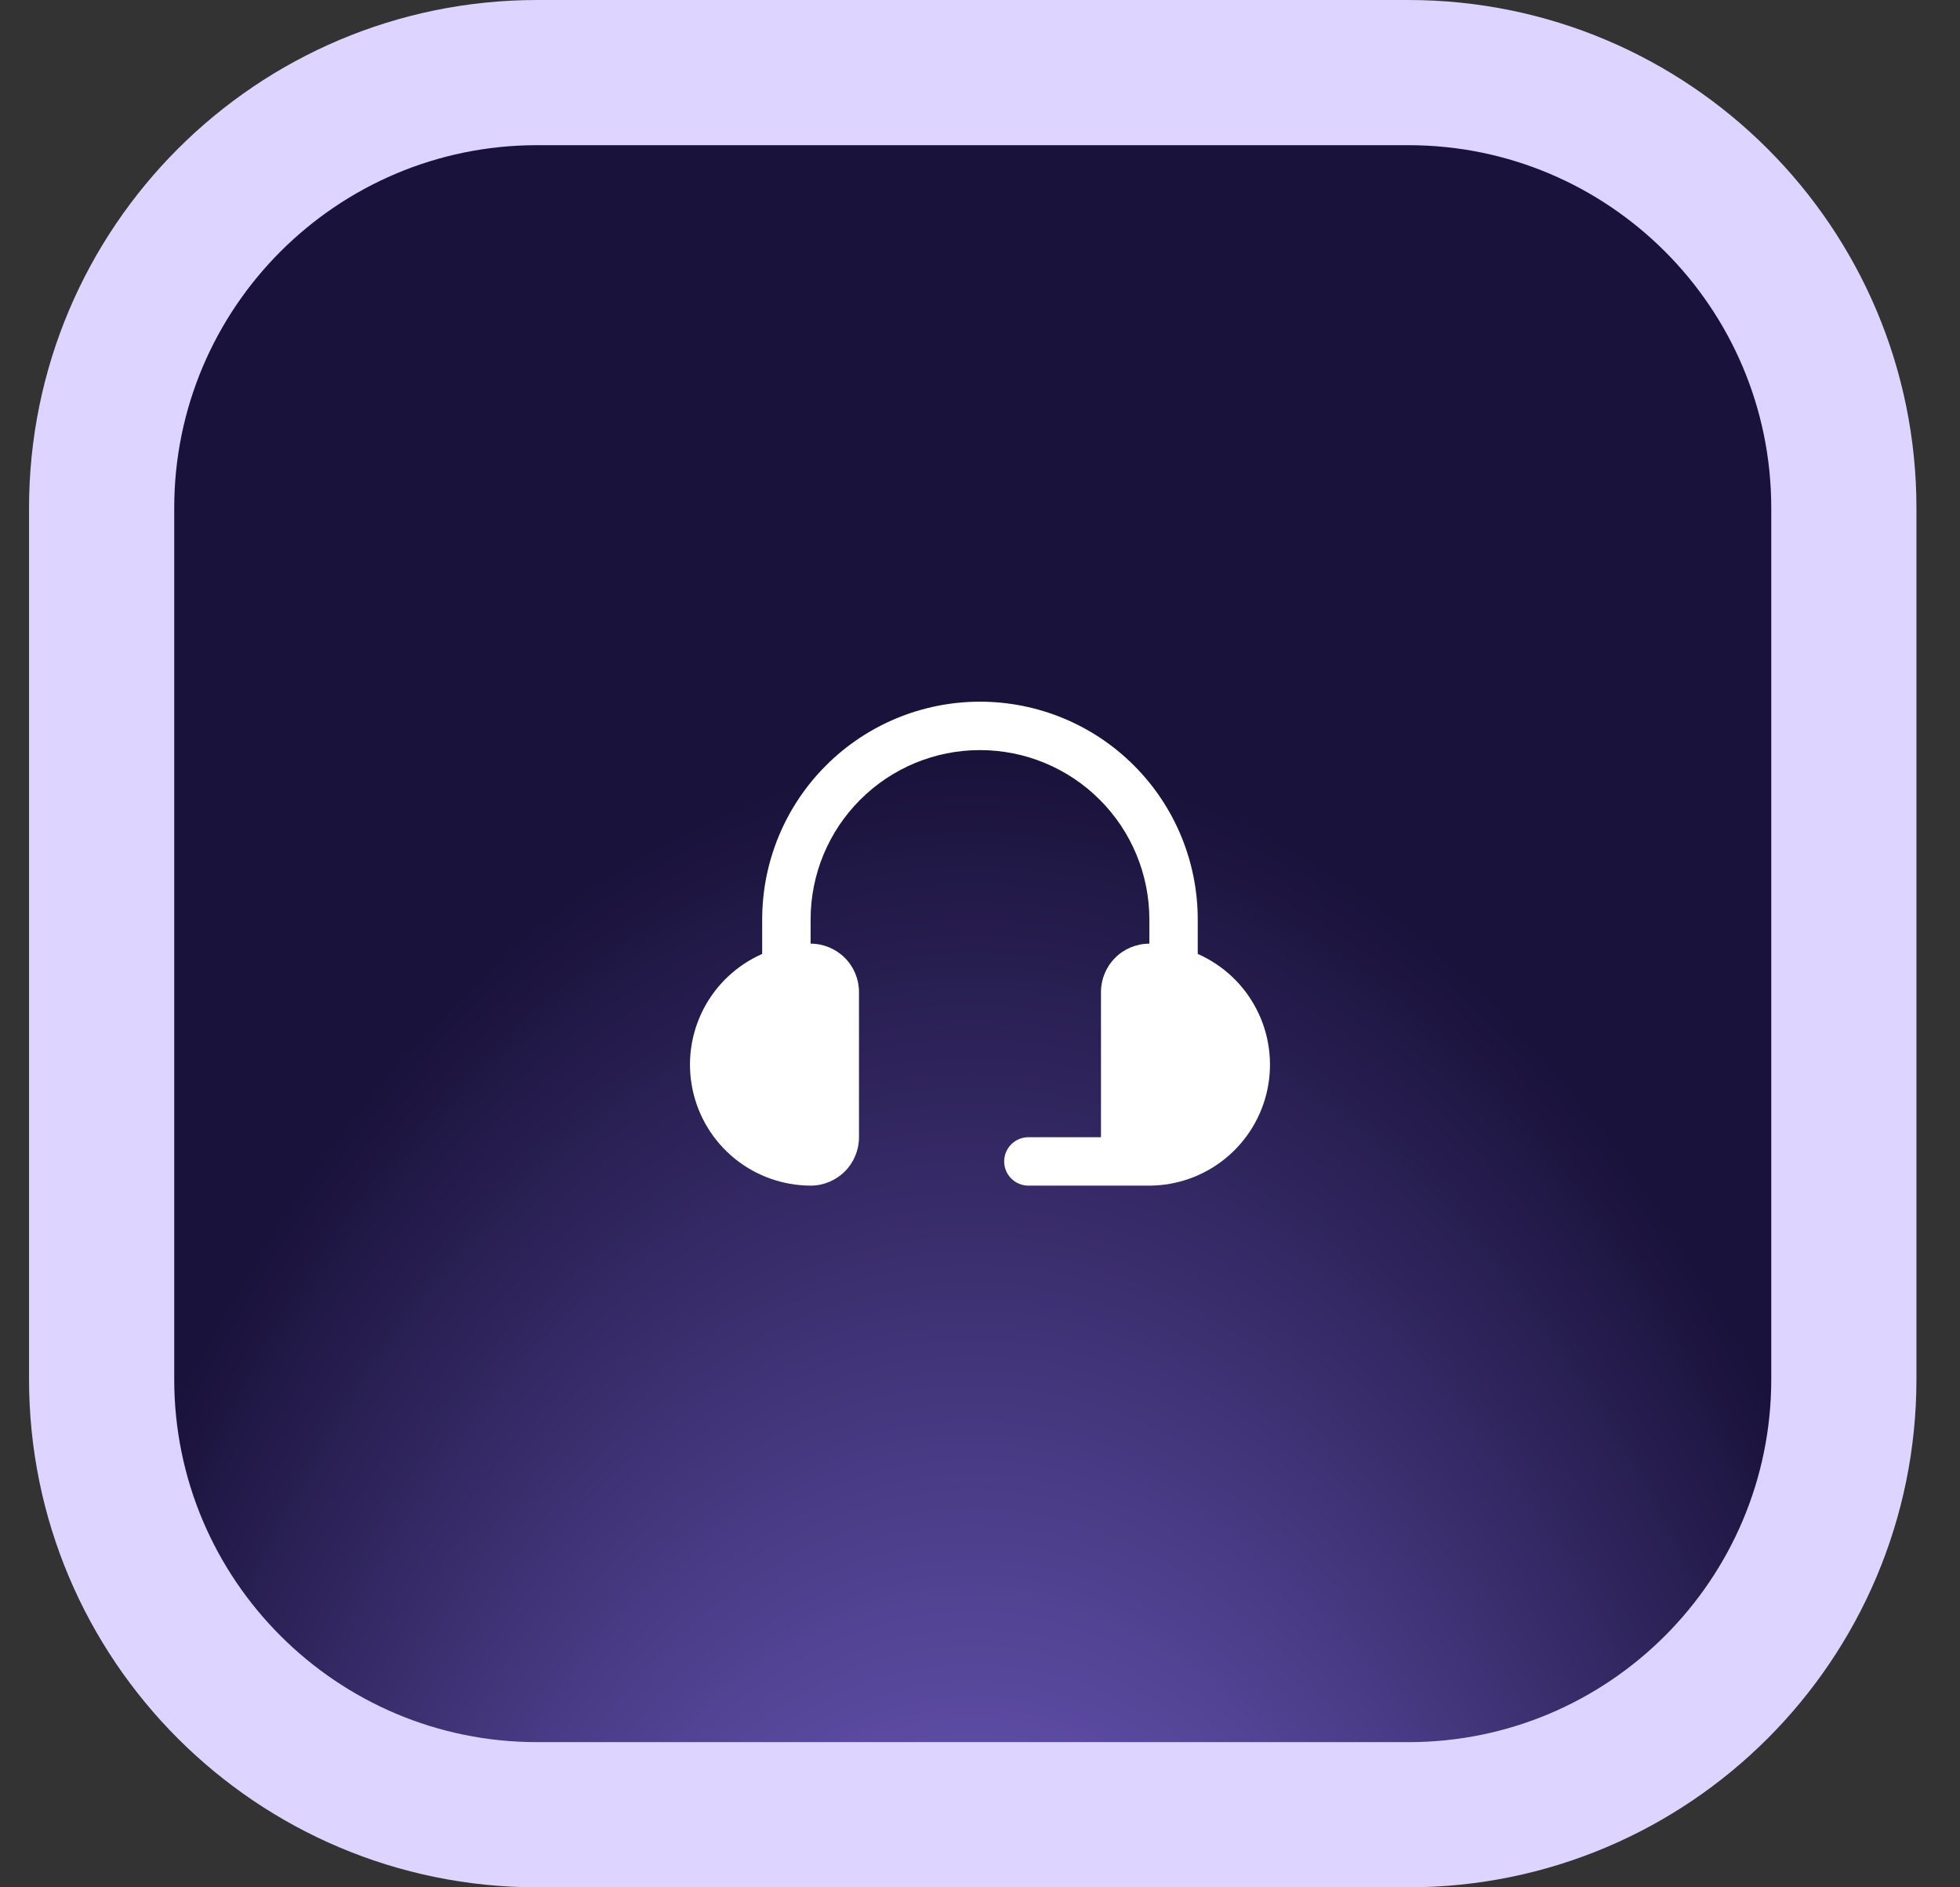 <svg width="54" height="52" viewBox="0 0 54 52" fill="none" xmlns="http://www.w3.org/2000/svg">
<rect x="0" y="0" width="54" height="52" fill="#333333" stroke="none"/>
<g clip-path="url(#clip0_41_799)">
<g clip-path="url(#clip1_41_799)">
<path d="M38.8 50H14.8C8.173 50 2.8 44.627 2.8 38V14C2.8 7.373 8.173 2 14.8 2H38.8C45.428 2 50.8 7.373 50.8 14V38C50.8 44.627 45.428 50 38.8 50Z" fill="url(#paint0_radial_41_799)" stroke="#DDD5FF" stroke-width="4"/>
<g clip-path="url(#clip2_41_799)">
<path d="M22.333 32.667C22.686 32.667 23.025 32.526 23.276 32.276C23.526 32.026 23.666 31.687 23.666 31.333V27.333C23.666 26.98 23.526 26.641 23.276 26.391C23.025 26.14 22.686 26 22.333 26V25.333C22.333 24.096 22.824 22.909 23.7 22.034C24.575 21.158 25.762 20.667 26.999 20.667C28.237 20.667 29.424 21.158 30.299 22.034C31.174 22.909 31.666 24.096 31.666 25.333V26C31.312 26 30.973 26.14 30.723 26.391C30.473 26.641 30.333 26.98 30.333 27.333V31.333H28.333C28.156 31.333 27.986 31.404 27.861 31.529C27.736 31.654 27.666 31.823 27.666 32C27.666 32.177 27.736 32.346 27.861 32.471C27.986 32.596 28.156 32.667 28.333 32.667H31.666C32.43 32.664 33.17 32.4 33.762 31.917C34.354 31.434 34.763 30.763 34.919 30.015C35.075 29.267 34.97 28.488 34.62 27.809C34.271 27.129 33.699 26.591 32.999 26.283V25.333C32.999 23.742 32.367 22.216 31.242 21.091C30.117 19.965 28.591 19.333 26.999 19.333C25.408 19.333 23.882 19.965 22.757 21.091C21.631 22.216 20.999 23.742 20.999 25.333V26.283C20.3 26.591 19.728 27.129 19.378 27.809C19.029 28.488 18.924 29.267 19.08 30.015C19.236 30.763 19.644 31.434 20.236 31.917C20.829 32.4 21.569 32.664 22.333 32.667Z" fill="white"/>
</g>
</g>
</g>
<defs>
<radialGradient id="paint0_radial_41_799" cx="0" cy="0" r="1" gradientUnits="userSpaceOnUse" gradientTransform="translate(26.8 72.275) rotate(-90) scale(64.275 36.492)">
<stop stop-color="#977EFF"/>
<stop offset="0.801" stop-color="#19123A"/>
</radialGradient>
<clipPath id="clip0_41_799">
<rect width="53" height="52" fill="white" transform="translate(0.3)"/>
</clipPath>
<clipPath id="clip1_41_799">
<rect width="53" height="52" fill="white" transform="translate(0.3)"/>
</clipPath>
<clipPath id="clip2_41_799">
<rect width="16" height="16" fill="white" transform="translate(18.999 18)"/>
</clipPath>
</defs>
</svg>
